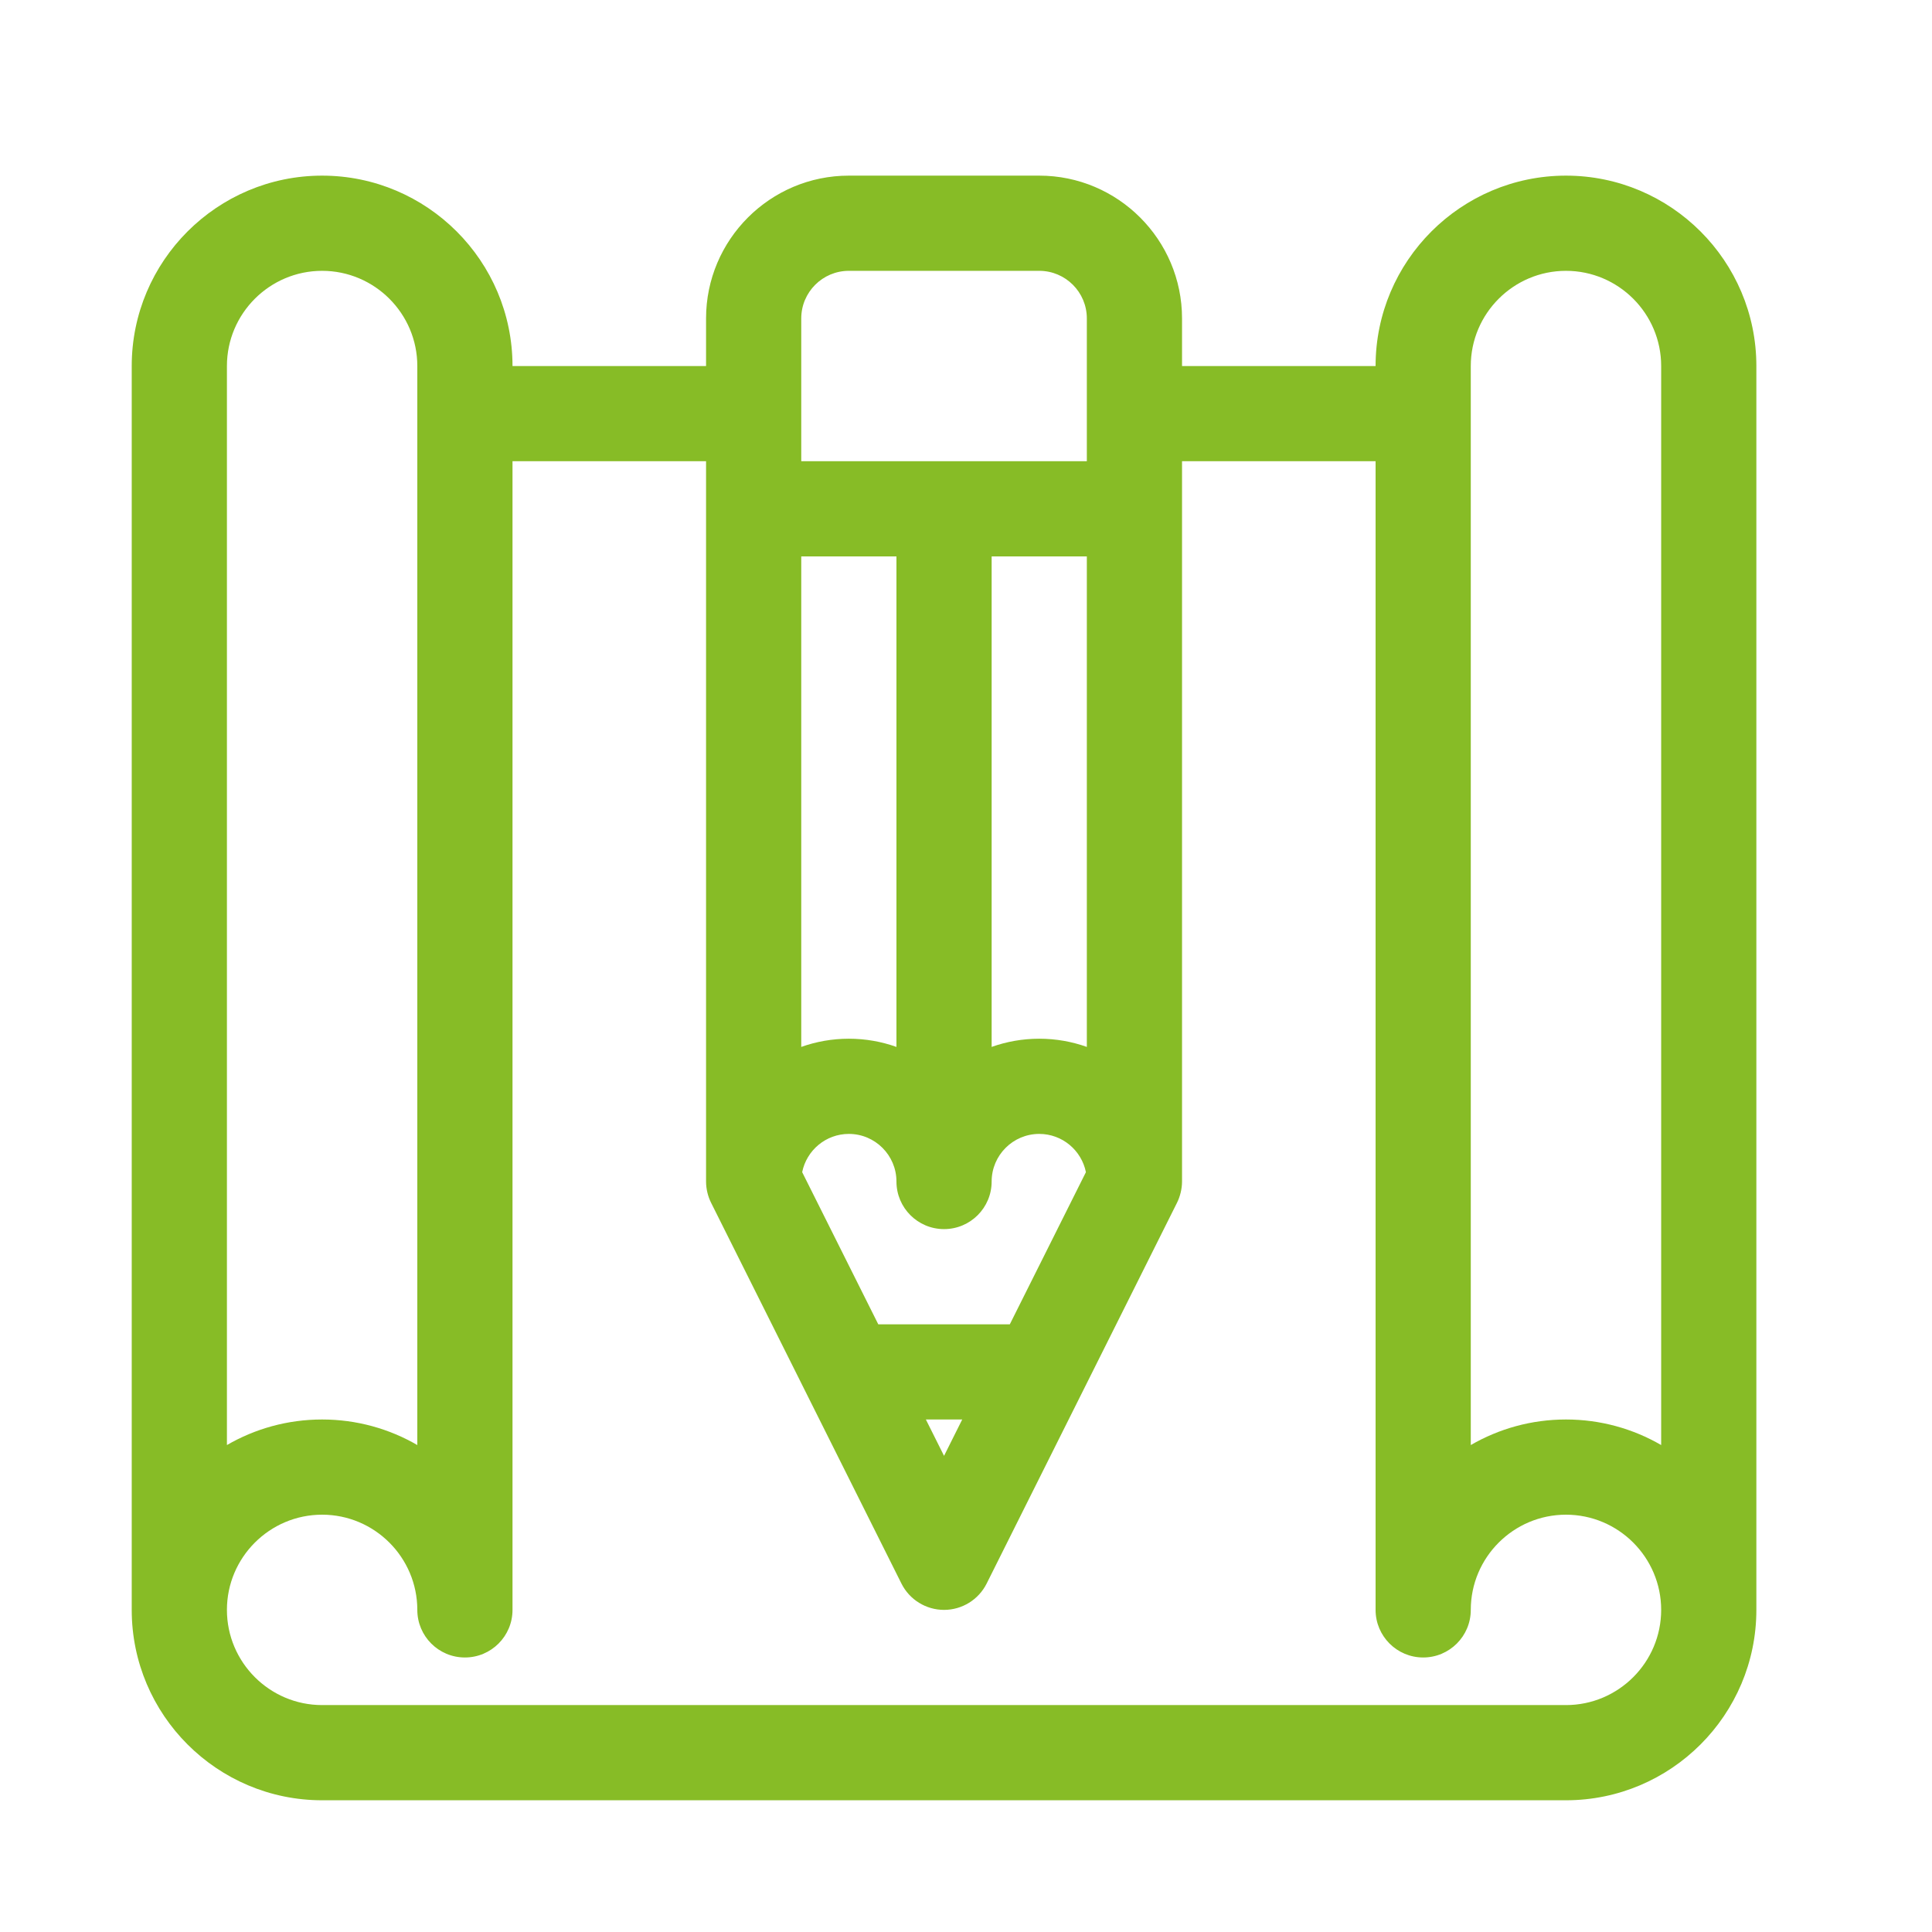 <svg width="44" height="44" viewBox="0 0 44 44" fill="none" xmlns="http://www.w3.org/2000/svg">
<path d="M35.664 4C33.273 4 31.328 5.945 31.328 8.336H26.92V7.252C26.92 5.459 25.461 4 23.668 4H19.332C17.539 4 16.08 5.459 16.08 7.252V8.336H11.672C11.672 5.945 9.727 4 7.336 4C4.945 4 3 5.945 3 8.336V36.664C3 39.055 4.945 41 7.336 41H35.664C38.055 41 40 39.055 40 36.664V8.336C40 5.945 38.055 4 35.664 4ZM18.248 7.252C18.248 6.654 18.734 6.168 19.332 6.168H23.668C24.266 6.168 24.752 6.654 24.752 7.252V10.504H18.248V7.252ZM20.002 30.16L18.269 26.695C18.369 26.199 18.807 25.824 19.332 25.824C19.93 25.824 20.416 26.311 20.416 26.908C20.416 27.507 20.901 27.992 21.5 27.992C22.099 27.992 22.584 27.507 22.584 26.908C22.584 26.311 23.07 25.824 23.668 25.824C24.193 25.824 24.631 26.199 24.731 26.695L22.998 30.16H20.002ZM21.914 32.328L21.5 33.156L21.086 32.328H21.914ZM23.668 23.656C23.288 23.656 22.923 23.722 22.584 23.843V12.672H24.752V23.843C24.413 23.722 24.048 23.656 23.668 23.656ZM18.248 12.672H20.416V23.843C20.077 23.722 19.712 23.656 19.332 23.656C18.952 23.656 18.587 23.722 18.248 23.843V12.672ZM5.168 8.336C5.168 7.141 6.141 6.168 7.336 6.168C8.531 6.168 9.504 7.141 9.504 8.336V32.91C8.866 32.54 8.125 32.328 7.336 32.328C6.547 32.328 5.806 32.54 5.168 32.91V8.336ZM35.664 38.832H7.336C6.141 38.832 5.168 37.859 5.168 36.664C5.168 35.469 6.141 34.496 7.336 34.496C8.531 34.496 9.504 35.469 9.504 36.664C9.504 37.263 9.989 37.748 10.588 37.748C11.187 37.748 11.672 37.263 11.672 36.664V10.504H16.08V26.908C16.08 27.08 16.124 27.253 16.195 27.393L20.53 36.065C20.714 36.432 21.089 36.664 21.5 36.664C21.91 36.664 22.286 36.432 22.47 36.065L26.805 27.393C26.873 27.257 26.92 27.082 26.92 26.908V10.504H31.328V36.664C31.328 37.263 31.814 37.748 32.412 37.748C33.011 37.748 33.496 37.263 33.496 36.664C33.496 35.469 34.469 34.496 35.664 34.496C36.859 34.496 37.832 35.469 37.832 36.664C37.832 37.859 36.859 38.832 35.664 38.832ZM37.832 32.91C37.194 32.54 36.453 32.328 35.664 32.328C34.875 32.328 34.134 32.54 33.496 32.91V8.336C33.496 7.141 34.469 6.168 35.664 6.168C36.859 6.168 37.832 7.141 37.832 8.336V32.91Z" fill="#87BC26"/>
</svg>
